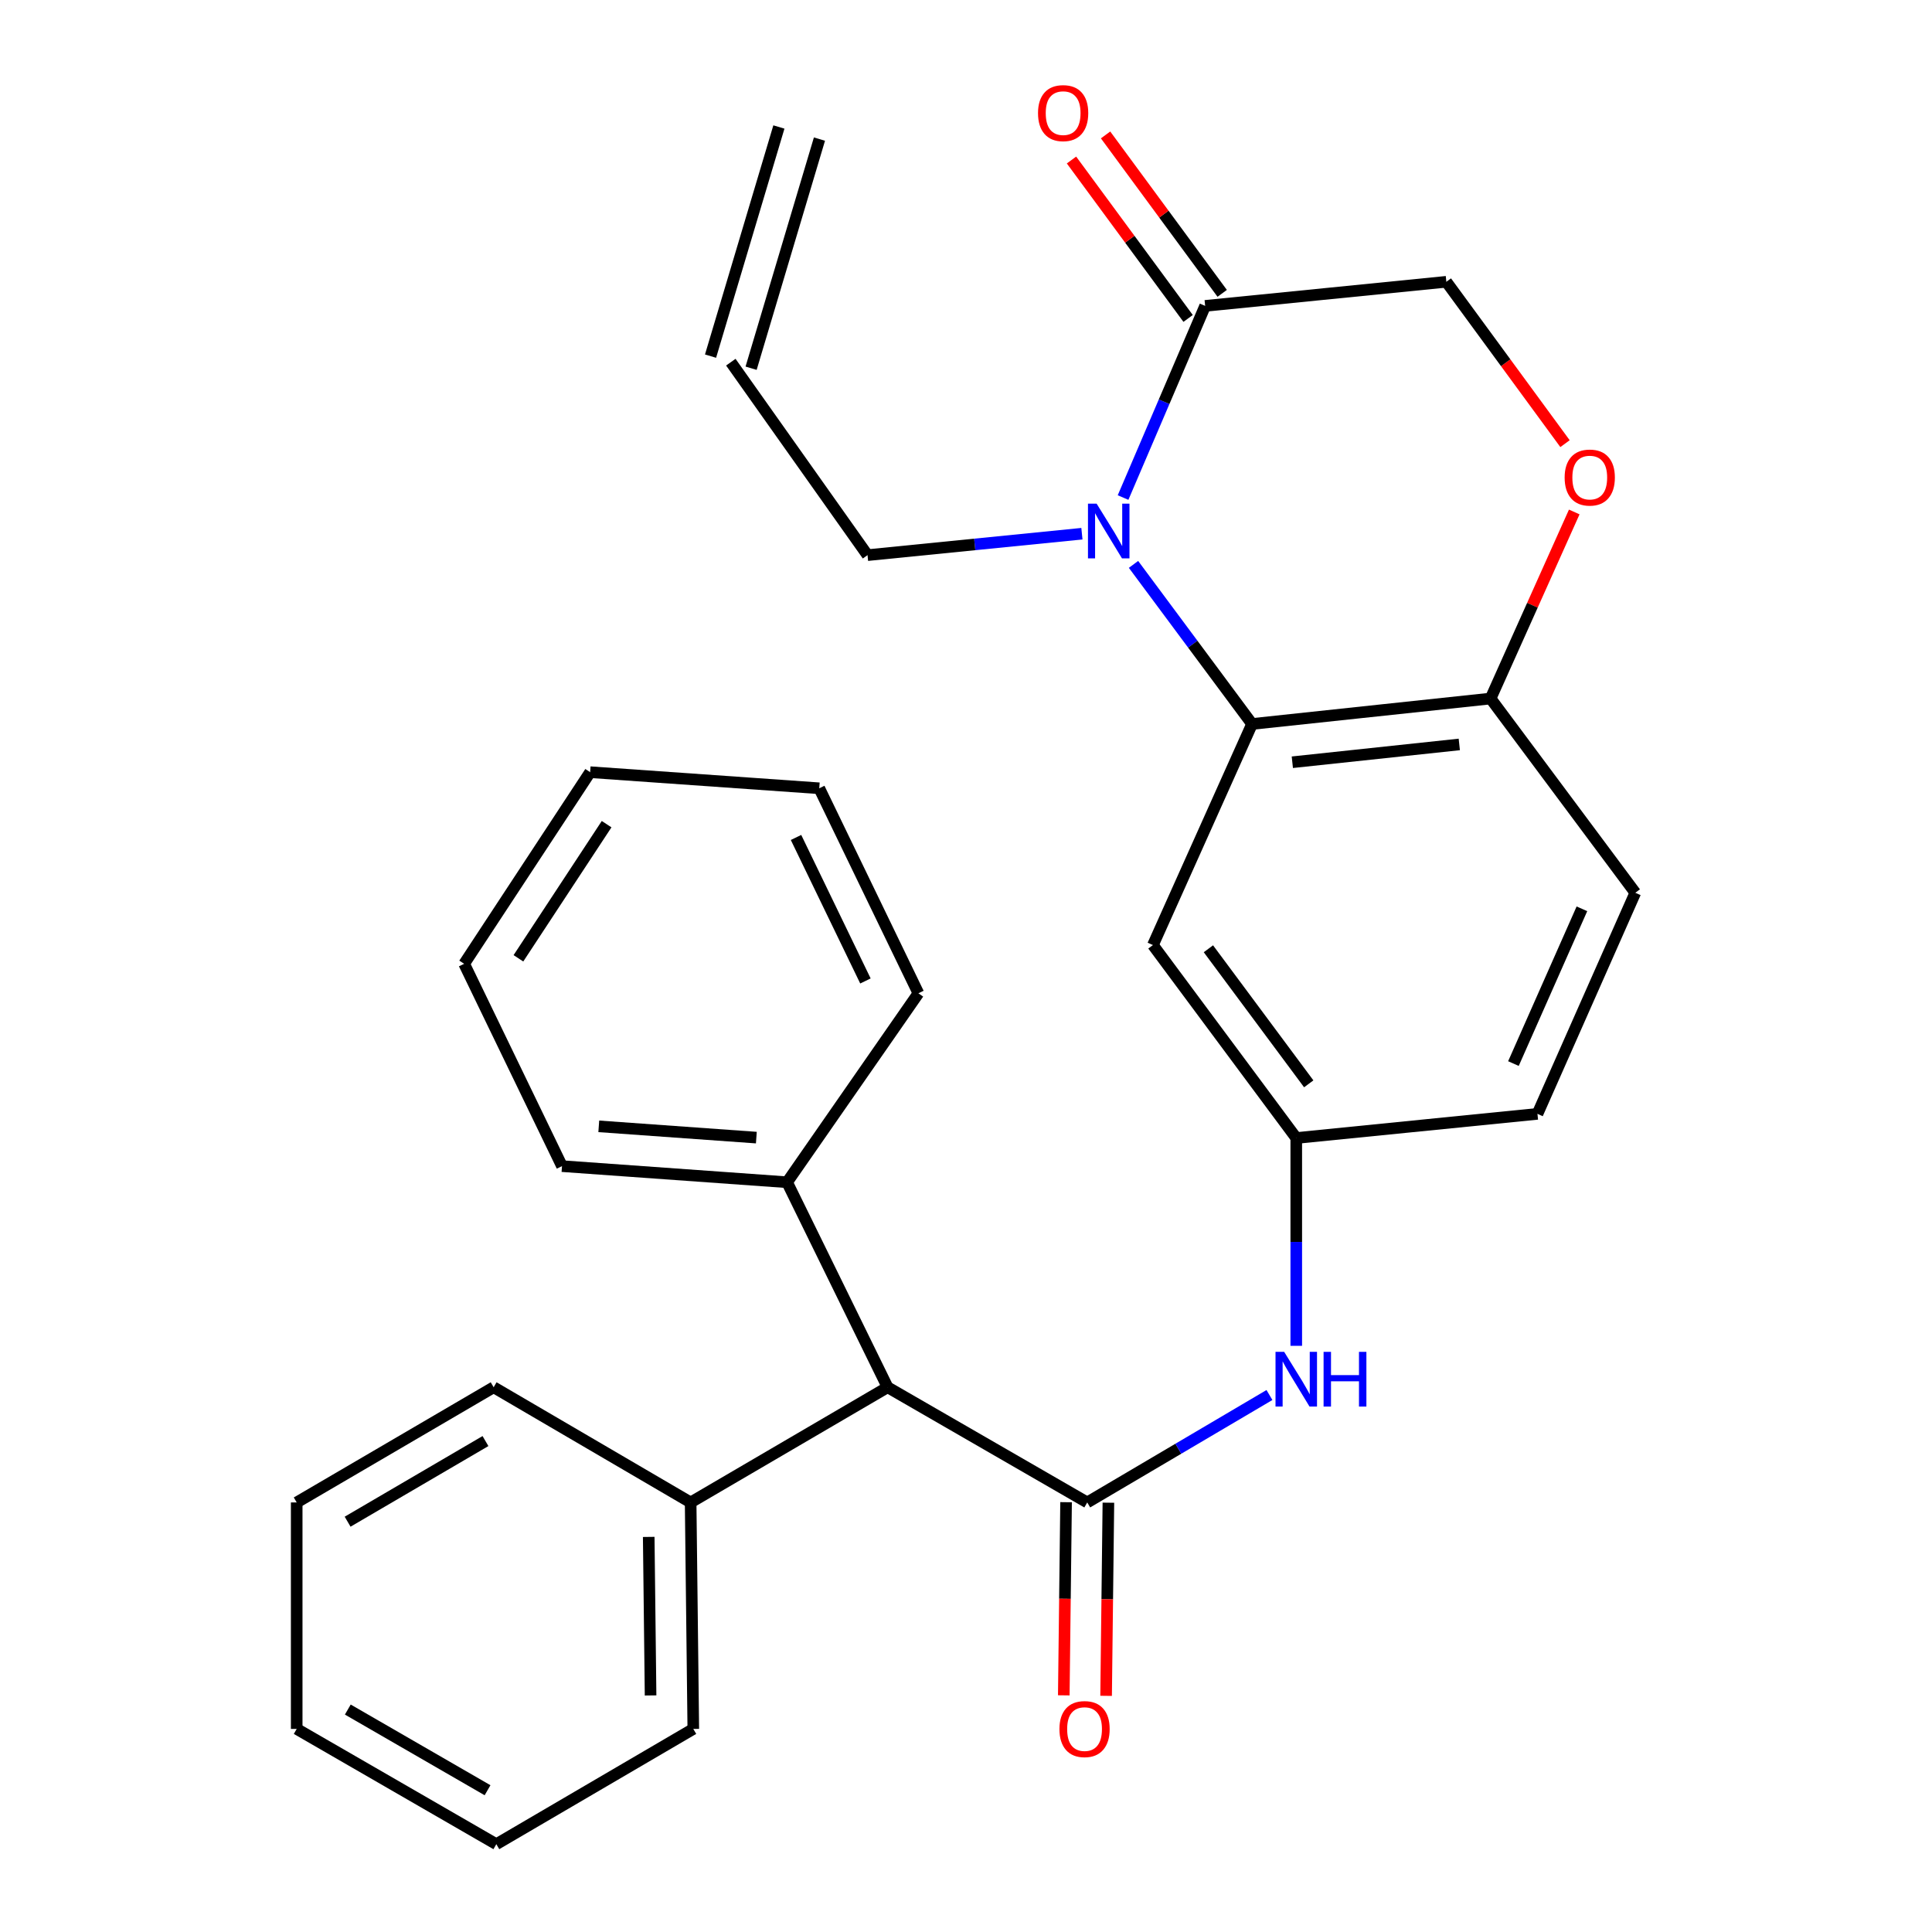 <?xml version='1.0' encoding='iso-8859-1'?>
<svg version='1.1' baseProfile='full'
              xmlns='http://www.w3.org/2000/svg'
                      xmlns:rdkit='http://www.rdkit.org/xml'
                      xmlns:xlink='http://www.w3.org/1999/xlink'
                  xml:space='preserve'
width='1000px' height='1000px' viewBox='0 0 1000 1000'>
<!-- END OF HEADER -->
<rect style='opacity:1.0;fill:#FFFFFF;stroke:none' width='1000' height='1000' x='0' y='0'> </rect>
<path class='bond-1' d='M 586.703,292.128 L 617.384,333.428' style='fill:none;fill-rule:evenodd;stroke:#0000FF;stroke-width:6px;stroke-linecap:butt;stroke-linejoin:miter;stroke-opacity:1' />
<path class='bond-1' d='M 617.384,333.428 L 648.064,374.728' style='fill:none;fill-rule:evenodd;stroke:#000000;stroke-width:6px;stroke-linecap:butt;stroke-linejoin:miter;stroke-opacity:1' />
<path class='bond-2' d='M 581.296,257.529 L 602.54,207.928' style='fill:none;fill-rule:evenodd;stroke:#0000FF;stroke-width:6px;stroke-linecap:butt;stroke-linejoin:miter;stroke-opacity:1' />
<path class='bond-2' d='M 602.54,207.928 L 623.784,158.327' style='fill:none;fill-rule:evenodd;stroke:#000000;stroke-width:6px;stroke-linecap:butt;stroke-linejoin:miter;stroke-opacity:1' />
<path class='bond-16' d='M 559.997,276.246 L 504.514,281.795' style='fill:none;fill-rule:evenodd;stroke:#0000FF;stroke-width:6px;stroke-linecap:butt;stroke-linejoin:miter;stroke-opacity:1' />
<path class='bond-16' d='M 504.514,281.795 L 449.031,287.345' style='fill:none;fill-rule:evenodd;stroke:#000000;stroke-width:6px;stroke-linecap:butt;stroke-linejoin:miter;stroke-opacity:1' />
<path class='bond-0' d='M 562.75,777.662 L 609.907,749.861' style='fill:none;fill-rule:evenodd;stroke:#000000;stroke-width:6px;stroke-linecap:butt;stroke-linejoin:miter;stroke-opacity:1' />
<path class='bond-0' d='M 609.907,749.861 L 657.064,722.06' style='fill:none;fill-rule:evenodd;stroke:#0000FF;stroke-width:6px;stroke-linecap:butt;stroke-linejoin:miter;stroke-opacity:1' />
<path class='bond-6' d='M 562.75,777.662 L 459.424,718.04' style='fill:none;fill-rule:evenodd;stroke:#000000;stroke-width:6px;stroke-linecap:butt;stroke-linejoin:miter;stroke-opacity:1' />
<path class='bond-10' d='M 551.798,777.533 L 551.206,827.519' style='fill:none;fill-rule:evenodd;stroke:#000000;stroke-width:6px;stroke-linecap:butt;stroke-linejoin:miter;stroke-opacity:1' />
<path class='bond-10' d='M 551.206,827.519 L 550.614,877.506' style='fill:none;fill-rule:evenodd;stroke:#FF0000;stroke-width:6px;stroke-linecap:butt;stroke-linejoin:miter;stroke-opacity:1' />
<path class='bond-10' d='M 573.703,777.792 L 573.111,827.779' style='fill:none;fill-rule:evenodd;stroke:#000000;stroke-width:6px;stroke-linecap:butt;stroke-linejoin:miter;stroke-opacity:1' />
<path class='bond-10' d='M 573.111,827.779 L 572.519,877.765' style='fill:none;fill-rule:evenodd;stroke:#FF0000;stroke-width:6px;stroke-linecap:butt;stroke-linejoin:miter;stroke-opacity:1' />
<path class='bond-5' d='M 648.064,374.728 L 596.754,489.165' style='fill:none;fill-rule:evenodd;stroke:#000000;stroke-width:6px;stroke-linecap:butt;stroke-linejoin:miter;stroke-opacity:1' />
<path class='bond-7' d='M 648.064,374.728 L 771.52,361.559' style='fill:none;fill-rule:evenodd;stroke:#000000;stroke-width:6px;stroke-linecap:butt;stroke-linejoin:miter;stroke-opacity:1' />
<path class='bond-7' d='M 668.906,394.535 L 755.325,385.318' style='fill:none;fill-rule:evenodd;stroke:#000000;stroke-width:6px;stroke-linecap:butt;stroke-linejoin:miter;stroke-opacity:1' />
<path class='bond-9' d='M 623.784,158.327 L 748.627,145.853' style='fill:none;fill-rule:evenodd;stroke:#000000;stroke-width:6px;stroke-linecap:butt;stroke-linejoin:miter;stroke-opacity:1' />
<path class='bond-11' d='M 632.605,151.834 L 602.424,110.835' style='fill:none;fill-rule:evenodd;stroke:#000000;stroke-width:6px;stroke-linecap:butt;stroke-linejoin:miter;stroke-opacity:1' />
<path class='bond-11' d='M 602.424,110.835 L 572.244,69.837' style='fill:none;fill-rule:evenodd;stroke:#FF0000;stroke-width:6px;stroke-linecap:butt;stroke-linejoin:miter;stroke-opacity:1' />
<path class='bond-11' d='M 614.963,164.821 L 584.783,123.822' style='fill:none;fill-rule:evenodd;stroke:#000000;stroke-width:6px;stroke-linecap:butt;stroke-linejoin:miter;stroke-opacity:1' />
<path class='bond-11' d='M 584.783,123.822 L 554.602,82.823' style='fill:none;fill-rule:evenodd;stroke:#FF0000;stroke-width:6px;stroke-linecap:butt;stroke-linejoin:miter;stroke-opacity:1' />
<path class='bond-3' d='M 670.944,696.597 L 670.944,642.816' style='fill:none;fill-rule:evenodd;stroke:#0000FF;stroke-width:6px;stroke-linecap:butt;stroke-linejoin:miter;stroke-opacity:1' />
<path class='bond-3' d='M 670.944,642.816 L 670.944,589.035' style='fill:none;fill-rule:evenodd;stroke:#000000;stroke-width:6px;stroke-linecap:butt;stroke-linejoin:miter;stroke-opacity:1' />
<path class='bond-4' d='M 810.054,229.639 L 779.341,187.746' style='fill:none;fill-rule:evenodd;stroke:#FF0000;stroke-width:6px;stroke-linecap:butt;stroke-linejoin:miter;stroke-opacity:1' />
<path class='bond-4' d='M 779.341,187.746 L 748.627,145.853' style='fill:none;fill-rule:evenodd;stroke:#000000;stroke-width:6px;stroke-linecap:butt;stroke-linejoin:miter;stroke-opacity:1' />
<path class='bond-29' d='M 814.828,264.994 L 793.174,313.277' style='fill:none;fill-rule:evenodd;stroke:#FF0000;stroke-width:6px;stroke-linecap:butt;stroke-linejoin:miter;stroke-opacity:1' />
<path class='bond-29' d='M 793.174,313.277 L 771.52,361.559' style='fill:none;fill-rule:evenodd;stroke:#000000;stroke-width:6px;stroke-linecap:butt;stroke-linejoin:miter;stroke-opacity:1' />
<path class='bond-8' d='M 596.754,489.165 L 670.944,589.035' style='fill:none;fill-rule:evenodd;stroke:#000000;stroke-width:6px;stroke-linecap:butt;stroke-linejoin:miter;stroke-opacity:1' />
<path class='bond-8' d='M 625.468,491.082 L 677.401,560.991' style='fill:none;fill-rule:evenodd;stroke:#000000;stroke-width:6px;stroke-linecap:butt;stroke-linejoin:miter;stroke-opacity:1' />
<path class='bond-12' d='M 459.424,718.04 L 357.474,777.662' style='fill:none;fill-rule:evenodd;stroke:#000000;stroke-width:6px;stroke-linecap:butt;stroke-linejoin:miter;stroke-opacity:1' />
<path class='bond-13' d='M 459.424,718.04 L 407.396,611.927' style='fill:none;fill-rule:evenodd;stroke:#000000;stroke-width:6px;stroke-linecap:butt;stroke-linejoin:miter;stroke-opacity:1' />
<path class='bond-14' d='M 771.52,361.559 L 846.428,462.098' style='fill:none;fill-rule:evenodd;stroke:#000000;stroke-width:6px;stroke-linecap:butt;stroke-linejoin:miter;stroke-opacity:1' />
<path class='bond-30' d='M 670.944,589.035 L 795.787,576.536' style='fill:none;fill-rule:evenodd;stroke:#000000;stroke-width:6px;stroke-linecap:butt;stroke-linejoin:miter;stroke-opacity:1' />
<path class='bond-20' d='M 357.474,777.662 L 358.849,894.887' style='fill:none;fill-rule:evenodd;stroke:#000000;stroke-width:6px;stroke-linecap:butt;stroke-linejoin:miter;stroke-opacity:1' />
<path class='bond-20' d='M 335.775,795.503 L 336.737,877.56' style='fill:none;fill-rule:evenodd;stroke:#000000;stroke-width:6px;stroke-linecap:butt;stroke-linejoin:miter;stroke-opacity:1' />
<path class='bond-21' d='M 357.474,777.662 L 255.511,718.04' style='fill:none;fill-rule:evenodd;stroke:#000000;stroke-width:6px;stroke-linecap:butt;stroke-linejoin:miter;stroke-opacity:1' />
<path class='bond-19' d='M 407.396,611.927 L 290.89,603.59' style='fill:none;fill-rule:evenodd;stroke:#000000;stroke-width:6px;stroke-linecap:butt;stroke-linejoin:miter;stroke-opacity:1' />
<path class='bond-19' d='M 391.484,588.826 L 309.929,582.99' style='fill:none;fill-rule:evenodd;stroke:#000000;stroke-width:6px;stroke-linecap:butt;stroke-linejoin:miter;stroke-opacity:1' />
<path class='bond-22' d='M 407.396,611.927 L 475.367,514.126' style='fill:none;fill-rule:evenodd;stroke:#000000;stroke-width:6px;stroke-linecap:butt;stroke-linejoin:miter;stroke-opacity:1' />
<path class='bond-18' d='M 846.428,462.098 L 795.787,576.536' style='fill:none;fill-rule:evenodd;stroke:#000000;stroke-width:6px;stroke-linecap:butt;stroke-linejoin:miter;stroke-opacity:1' />
<path class='bond-18' d='M 818.799,470.399 L 783.35,550.505' style='fill:none;fill-rule:evenodd;stroke:#000000;stroke-width:6px;stroke-linecap:butt;stroke-linejoin:miter;stroke-opacity:1' />
<path class='bond-15' d='M 378.273,187.463 L 449.031,287.345' style='fill:none;fill-rule:evenodd;stroke:#000000;stroke-width:6px;stroke-linecap:butt;stroke-linejoin:miter;stroke-opacity:1' />
<path class='bond-17' d='M 388.769,190.594 L 424.148,71.995' style='fill:none;fill-rule:evenodd;stroke:#000000;stroke-width:6px;stroke-linecap:butt;stroke-linejoin:miter;stroke-opacity:1' />
<path class='bond-17' d='M 367.776,184.332 L 403.155,65.732' style='fill:none;fill-rule:evenodd;stroke:#000000;stroke-width:6px;stroke-linecap:butt;stroke-linejoin:miter;stroke-opacity:1' />
<path class='bond-26' d='M 290.89,603.59 L 240.249,498.865' style='fill:none;fill-rule:evenodd;stroke:#000000;stroke-width:6px;stroke-linecap:butt;stroke-linejoin:miter;stroke-opacity:1' />
<path class='bond-23' d='M 358.849,894.887 L 256.898,954.545' style='fill:none;fill-rule:evenodd;stroke:#000000;stroke-width:6px;stroke-linecap:butt;stroke-linejoin:miter;stroke-opacity:1' />
<path class='bond-24' d='M 255.511,718.04 L 153.572,777.662' style='fill:none;fill-rule:evenodd;stroke:#000000;stroke-width:6px;stroke-linecap:butt;stroke-linejoin:miter;stroke-opacity:1' />
<path class='bond-24' d='M 251.28,745.893 L 179.923,787.628' style='fill:none;fill-rule:evenodd;stroke:#000000;stroke-width:6px;stroke-linecap:butt;stroke-linejoin:miter;stroke-opacity:1' />
<path class='bond-25' d='M 475.367,514.126 L 424.045,408.013' style='fill:none;fill-rule:evenodd;stroke:#000000;stroke-width:6px;stroke-linecap:butt;stroke-linejoin:miter;stroke-opacity:1' />
<path class='bond-25' d='M 447.948,507.748 L 412.022,433.469' style='fill:none;fill-rule:evenodd;stroke:#000000;stroke-width:6px;stroke-linecap:butt;stroke-linejoin:miter;stroke-opacity:1' />
<path class='bond-32' d='M 256.898,954.545 L 153.572,894.887' style='fill:none;fill-rule:evenodd;stroke:#000000;stroke-width:6px;stroke-linecap:butt;stroke-linejoin:miter;stroke-opacity:1' />
<path class='bond-32' d='M 252.353,926.625 L 180.025,884.864' style='fill:none;fill-rule:evenodd;stroke:#000000;stroke-width:6px;stroke-linecap:butt;stroke-linejoin:miter;stroke-opacity:1' />
<path class='bond-28' d='M 153.572,777.662 L 153.572,894.887' style='fill:none;fill-rule:evenodd;stroke:#000000;stroke-width:6px;stroke-linecap:butt;stroke-linejoin:miter;stroke-opacity:1' />
<path class='bond-27' d='M 424.045,408.013 L 305.458,399.677' style='fill:none;fill-rule:evenodd;stroke:#000000;stroke-width:6px;stroke-linecap:butt;stroke-linejoin:miter;stroke-opacity:1' />
<path class='bond-31' d='M 240.249,498.865 L 305.458,399.677' style='fill:none;fill-rule:evenodd;stroke:#000000;stroke-width:6px;stroke-linecap:butt;stroke-linejoin:miter;stroke-opacity:1' />
<path class='bond-31' d='M 268.335,496.021 L 313.981,426.589' style='fill:none;fill-rule:evenodd;stroke:#000000;stroke-width:6px;stroke-linecap:butt;stroke-linejoin:miter;stroke-opacity:1' />
<path  class='atom-0' d='M 567.614 260.698
L 576.894 275.698
Q 577.814 277.178, 579.294 279.858
Q 580.774 282.538, 580.854 282.698
L 580.854 260.698
L 584.614 260.698
L 584.614 289.018
L 580.734 289.018
L 570.774 272.618
Q 569.614 270.698, 568.374 268.498
Q 567.174 266.298, 566.814 265.618
L 566.814 289.018
L 563.134 289.018
L 563.134 260.698
L 567.614 260.698
' fill='#0000FF'/>
<path  class='atom-4' d='M 664.684 699.718
L 673.964 714.718
Q 674.884 716.198, 676.364 718.878
Q 677.844 721.558, 677.924 721.718
L 677.924 699.718
L 681.684 699.718
L 681.684 728.038
L 677.804 728.038
L 667.844 711.638
Q 666.684 709.718, 665.444 707.518
Q 664.244 705.318, 663.884 704.638
L 663.884 728.038
L 660.204 728.038
L 660.204 699.718
L 664.684 699.718
' fill='#0000FF'/>
<path  class='atom-4' d='M 685.084 699.718
L 688.924 699.718
L 688.924 711.758
L 703.404 711.758
L 703.404 699.718
L 707.244 699.718
L 707.244 728.038
L 703.404 728.038
L 703.404 714.958
L 688.924 714.958
L 688.924 728.038
L 685.084 728.038
L 685.084 699.718
' fill='#0000FF'/>
<path  class='atom-5' d='M 809.854 247.178
Q 809.854 240.378, 813.214 236.578
Q 816.574 232.778, 822.854 232.778
Q 829.134 232.778, 832.494 236.578
Q 835.854 240.378, 835.854 247.178
Q 835.854 254.058, 832.454 257.978
Q 829.054 261.858, 822.854 261.858
Q 816.614 261.858, 813.214 257.978
Q 809.854 254.098, 809.854 247.178
M 822.854 258.658
Q 827.174 258.658, 829.494 255.778
Q 831.854 252.858, 831.854 247.178
Q 831.854 241.618, 829.494 238.818
Q 827.174 235.978, 822.854 235.978
Q 818.534 235.978, 816.174 238.778
Q 813.854 241.578, 813.854 247.178
Q 813.854 252.898, 816.174 255.778
Q 818.534 258.658, 822.854 258.658
' fill='#FF0000'/>
<path  class='atom-11' d='M 548.363 894.967
Q 548.363 888.167, 551.723 884.367
Q 555.083 880.567, 561.363 880.567
Q 567.643 880.567, 571.003 884.367
Q 574.363 888.167, 574.363 894.967
Q 574.363 901.847, 570.963 905.767
Q 567.563 909.647, 561.363 909.647
Q 555.123 909.647, 551.723 905.767
Q 548.363 901.887, 548.363 894.967
M 561.363 906.447
Q 565.683 906.447, 568.003 903.567
Q 570.363 900.647, 570.363 894.967
Q 570.363 889.407, 568.003 886.607
Q 565.683 883.767, 561.363 883.767
Q 557.043 883.767, 554.683 886.567
Q 552.363 889.367, 552.363 894.967
Q 552.363 900.687, 554.683 903.567
Q 557.043 906.447, 561.363 906.447
' fill='#FF0000'/>
<path  class='atom-12' d='M 537.276 58.55
Q 537.276 51.75, 540.636 47.95
Q 543.996 44.15, 550.276 44.15
Q 556.556 44.15, 559.916 47.95
Q 563.276 51.75, 563.276 58.55
Q 563.276 65.43, 559.876 69.35
Q 556.476 73.23, 550.276 73.23
Q 544.036 73.23, 540.636 69.35
Q 537.276 65.47, 537.276 58.55
M 550.276 70.03
Q 554.596 70.03, 556.916 67.15
Q 559.276 64.23, 559.276 58.55
Q 559.276 52.99, 556.916 50.19
Q 554.596 47.35, 550.276 47.35
Q 545.956 47.35, 543.596 50.15
Q 541.276 52.95, 541.276 58.55
Q 541.276 64.27, 543.596 67.15
Q 545.956 70.03, 550.276 70.03
' fill='#FF0000'/>
</svg>
